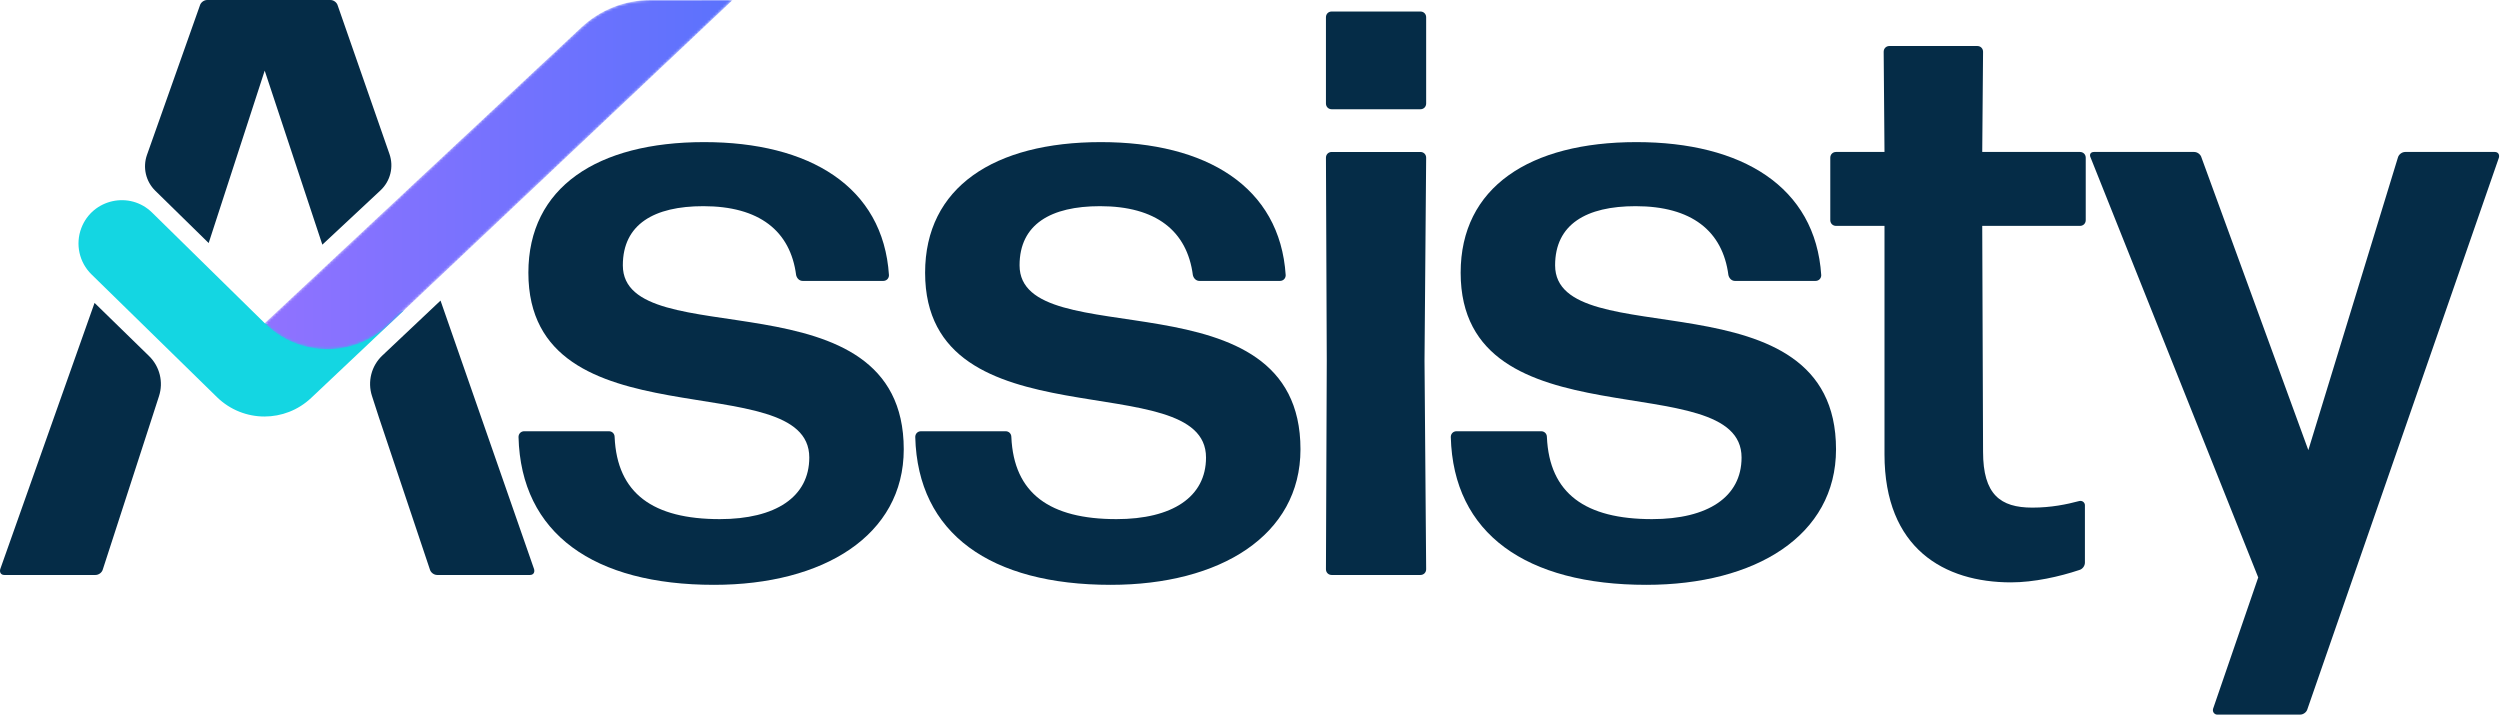 <?xml version="1.0" encoding="UTF-8"?>
<svg width="958px" height="274px" viewBox="0 0 958 274" version="1.1" xmlns="http://www.w3.org/2000/svg" xmlns:xlink="http://www.w3.org/1999/xlink">
    <title>Group</title>
    <defs>
        <path d="M147.861,0.018 C138.026,0.023 128.559,3.759 121.372,10.471 L121.372,10.471 L-1.73472348e-18,123.837 C13.025,136.849 34.04,137.15 47.431,124.508 L47.431,124.508 L179.317,0 L147.861,0.018 Z" id="path-1"></path>
        <linearGradient x1="-0%" y1="50.001%" x2="100%" y2="50.001%" id="linearGradient-3">
            <stop stop-color="#9072FF" offset="0%"></stop>
            <stop stop-color="#5B72FD" offset="100%"></stop>
        </linearGradient>
    </defs>
    <g id="Page-1" stroke="none" stroke-width="1" fill="none" fill-rule="evenodd">
        <g id="Group" transform="translate(0, -0)">
            <g id="Group-11">
                <path d="M101.433,27.068 L123.523,93.759 L145.814,72.939 C149.61,69.393 150.956,63.942 149.248,59.037 L129.446,2.202 C129.131,0.944 127.872,1.13686838e-13 126.613,1.13686838e-13 L79.4,1.13686838e-13 C78.14,1.13686838e-13 76.882,0.944 76.567,2.202 L56.326,59.346 C54.62,64.157 55.863,69.522 59.509,73.094 L79.961,93.135 L101.433,27.068 Z" id="Fill-3" fill="#052C47"></path>
                <path d="M168.808,115.183 L146.512,136.232 C142.308,140.2 140.763,146.234 142.543,151.735 L145.184,159.897 L164.699,218.126 C165.013,219.385 166.273,220.329 167.532,220.329 L203.099,220.329 C204.359,220.329 204.988,219.385 204.673,218.126 L168.808,115.183 Z" id="Fill-5" fill="#052C47"></path>
                <path d="M0.081,218.126 C-0.235,219.386 0.396,220.33 1.654,220.33 L36.593,220.33 C37.852,220.33 39.111,219.386 39.425,218.126 L58.311,159.897 L60.931,151.798 C62.684,146.382 61.214,140.44 57.139,136.464 L36.232,116.07 L0.081,218.126 Z" id="Fill-7" fill="#052C47"></path>
                <path d="M58.286,81.465 C49.754,73.085 35.427,76.215 31.167,87.389 C28.815,93.559 30.346,100.536 35.067,105.154 L83.152,152.192 C88.223,157.131 94.782,159.607 101.348,159.607 C107.759,159.607 114.174,157.245 119.212,152.507 L154.823,118.886 L127.666,130.189 L101.421,123.831 L58.286,81.465 Z" id="Fill-9" fill="#14D6E2"></path>
            </g>
            <g id="Group-14" transform="translate(101.433, 0.006)">
                <mask id="mask-2" fill="white">
                    <use xlink:href="#path-1"></use>
                </mask>
                <g id="Clip-13"></g>
                <path d="M147.861,0.018 C138.026,0.023 128.559,3.759 121.372,10.471 L121.372,10.471 L-1.73472348e-18,123.837 C13.025,136.849 34.04,137.15 47.431,124.508 L47.431,124.508 L179.317,0 L147.861,0.018 Z" id="Fill-12" fill="url(#linearGradient-3)" mask="url(#mask-2)"></path>
            </g>
            <g id="Group-27" transform="translate(198.697, 4.411)" fill="#052C47">
                <path d="M74.911,219.698 C28.957,219.698 0.944,200.182 0,163.042 C0,161.782 0.944,160.839 2.203,160.839 L34.622,160.839 C35.882,160.839 36.826,161.782 36.826,163.042 C37.77,184.759 51.62,194.517 77.115,194.517 C98.517,194.517 111.421,186.018 111.421,170.911 C111.421,135.029 3.777,166.819 3.777,100.092 C3.777,67.357 30.216,50.045 71.134,50.045 C111.421,50.045 139.75,67.042 141.954,101.035 C141.954,102.294 141.009,103.239 139.75,103.239 L108.905,103.239 C107.646,103.239 106.701,102.294 106.386,101.035 C104.182,84.039 92.222,74.596 70.819,74.596 C51.934,74.596 39.974,81.521 39.974,97.259 C39.974,132.197 147.62,99.147 147.62,167.764 C147.62,200.813 116.773,219.698 74.911,219.698" id="Fill-15"></path>
                <path d="M226.939,219.698 C180.985,219.698 152.971,200.182 152.028,163.042 C152.028,161.782 152.971,160.839 154.23,160.839 L186.65,160.839 C187.908,160.839 188.852,161.782 188.852,163.042 C189.798,184.759 203.646,194.517 229.141,194.517 C250.545,194.517 263.449,186.018 263.449,170.911 C263.449,135.029 155.804,166.819 155.804,100.092 C155.804,67.357 182.244,50.045 223.162,50.045 C263.449,50.045 291.778,67.042 293.98,101.035 C293.98,102.294 293.037,103.239 291.778,103.239 L260.931,103.239 C259.672,103.239 258.729,102.294 258.412,101.035 C256.21,84.039 244.25,74.596 222.847,74.596 C203.962,74.596 192,81.521 192,97.259 C192,132.197 299.646,99.147 299.646,167.764 C299.646,200.813 268.801,219.698 226.939,219.698" id="Fill-17"></path>
                <path d="M311.609,215.92 C310.35,215.92 309.405,214.975 309.405,213.716 L309.719,133.77 L309.405,56.026 C309.405,54.767 310.35,53.823 311.609,53.823 L345.602,53.823 C346.861,53.823 347.806,54.767 347.806,56.026 L347.177,133.77 L347.806,213.716 C347.806,214.975 346.861,215.92 345.602,215.92 L311.609,215.92 Z M311.609,37.455 C310.35,37.455 309.405,36.511 309.405,35.252 L309.405,2.203 C309.405,0.944 310.35,0 311.609,0 L345.602,0 C346.861,0 347.806,0.944 347.806,2.203 L347.806,35.252 C347.806,36.511 346.861,37.455 345.602,37.455 L311.609,37.455 Z" id="Fill-19"></path>
                <path d="M432.16,219.698 C386.206,219.698 358.193,200.182 357.249,163.042 C357.249,161.782 358.193,160.839 359.451,160.839 L391.871,160.839 C393.129,160.839 394.074,161.782 394.074,163.042 C395.019,184.759 408.867,194.517 434.362,194.517 C455.766,194.517 468.67,186.018 468.67,170.911 C468.67,135.029 361.025,166.819 361.025,100.092 C361.025,67.357 387.465,50.045 428.383,50.045 C468.67,50.045 496.999,67.042 499.201,101.035 C499.201,102.294 498.258,103.239 496.999,103.239 L466.153,103.239 C464.893,103.239 463.95,102.294 463.633,101.035 C461.431,84.039 449.471,74.596 428.068,74.596 C409.183,74.596 397.221,81.521 397.221,97.259 C397.221,132.197 504.867,99.147 504.867,167.764 C504.867,200.813 474.022,219.698 432.16,219.698" id="Fill-21"></path>
                <path d="M600.242,211.199 C600.242,212.458 599.297,213.716 598.038,214.032 C590.485,216.549 580.726,218.753 571.914,218.753 C546.418,218.753 523.441,205.847 523.441,169.652 L523.441,82.15 L504.871,82.15 C503.613,82.15 502.669,81.205 502.669,79.947 L502.669,56.025 C502.669,54.766 503.613,53.822 504.871,53.822 L523.441,53.822 L523.127,15.422 C523.127,14.163 524.072,13.219 525.331,13.219 L559.008,13.219 C560.268,13.219 561.213,14.163 561.213,15.422 L560.897,53.822 L598.352,53.822 C599.612,53.822 600.557,54.766 600.557,56.025 L600.557,79.947 C600.557,81.205 599.612,82.15 598.352,82.15 L560.897,82.15 L561.213,168.707 C561.213,185.075 567.822,190.11 580.098,190.11 C587.337,190.11 593.317,188.851 598.038,187.591 C599.297,187.277 600.242,188.222 600.242,189.165 L600.242,211.199 Z" id="Fill-23"></path>
                <path d="M685.539,267.225 C685.224,268.484 683.966,269.427 682.706,269.427 L650.916,269.427 C649.973,269.427 649.029,268.484 649.342,267.225 L666.655,216.864 L602.445,56.025 C601.815,54.766 602.445,53.822 603.703,53.822 L642.104,53.822 C643.362,53.822 644.622,54.766 644.936,56.025 L685.856,168.077 L720.162,56.025 C720.478,54.766 721.736,53.822 722.994,53.822 L757.303,53.822 C758.562,53.822 759.193,54.766 758.876,56.025 L685.539,267.225 Z" id="Fill-25"></path>
            </g>
        </g>
    </g>
</svg>